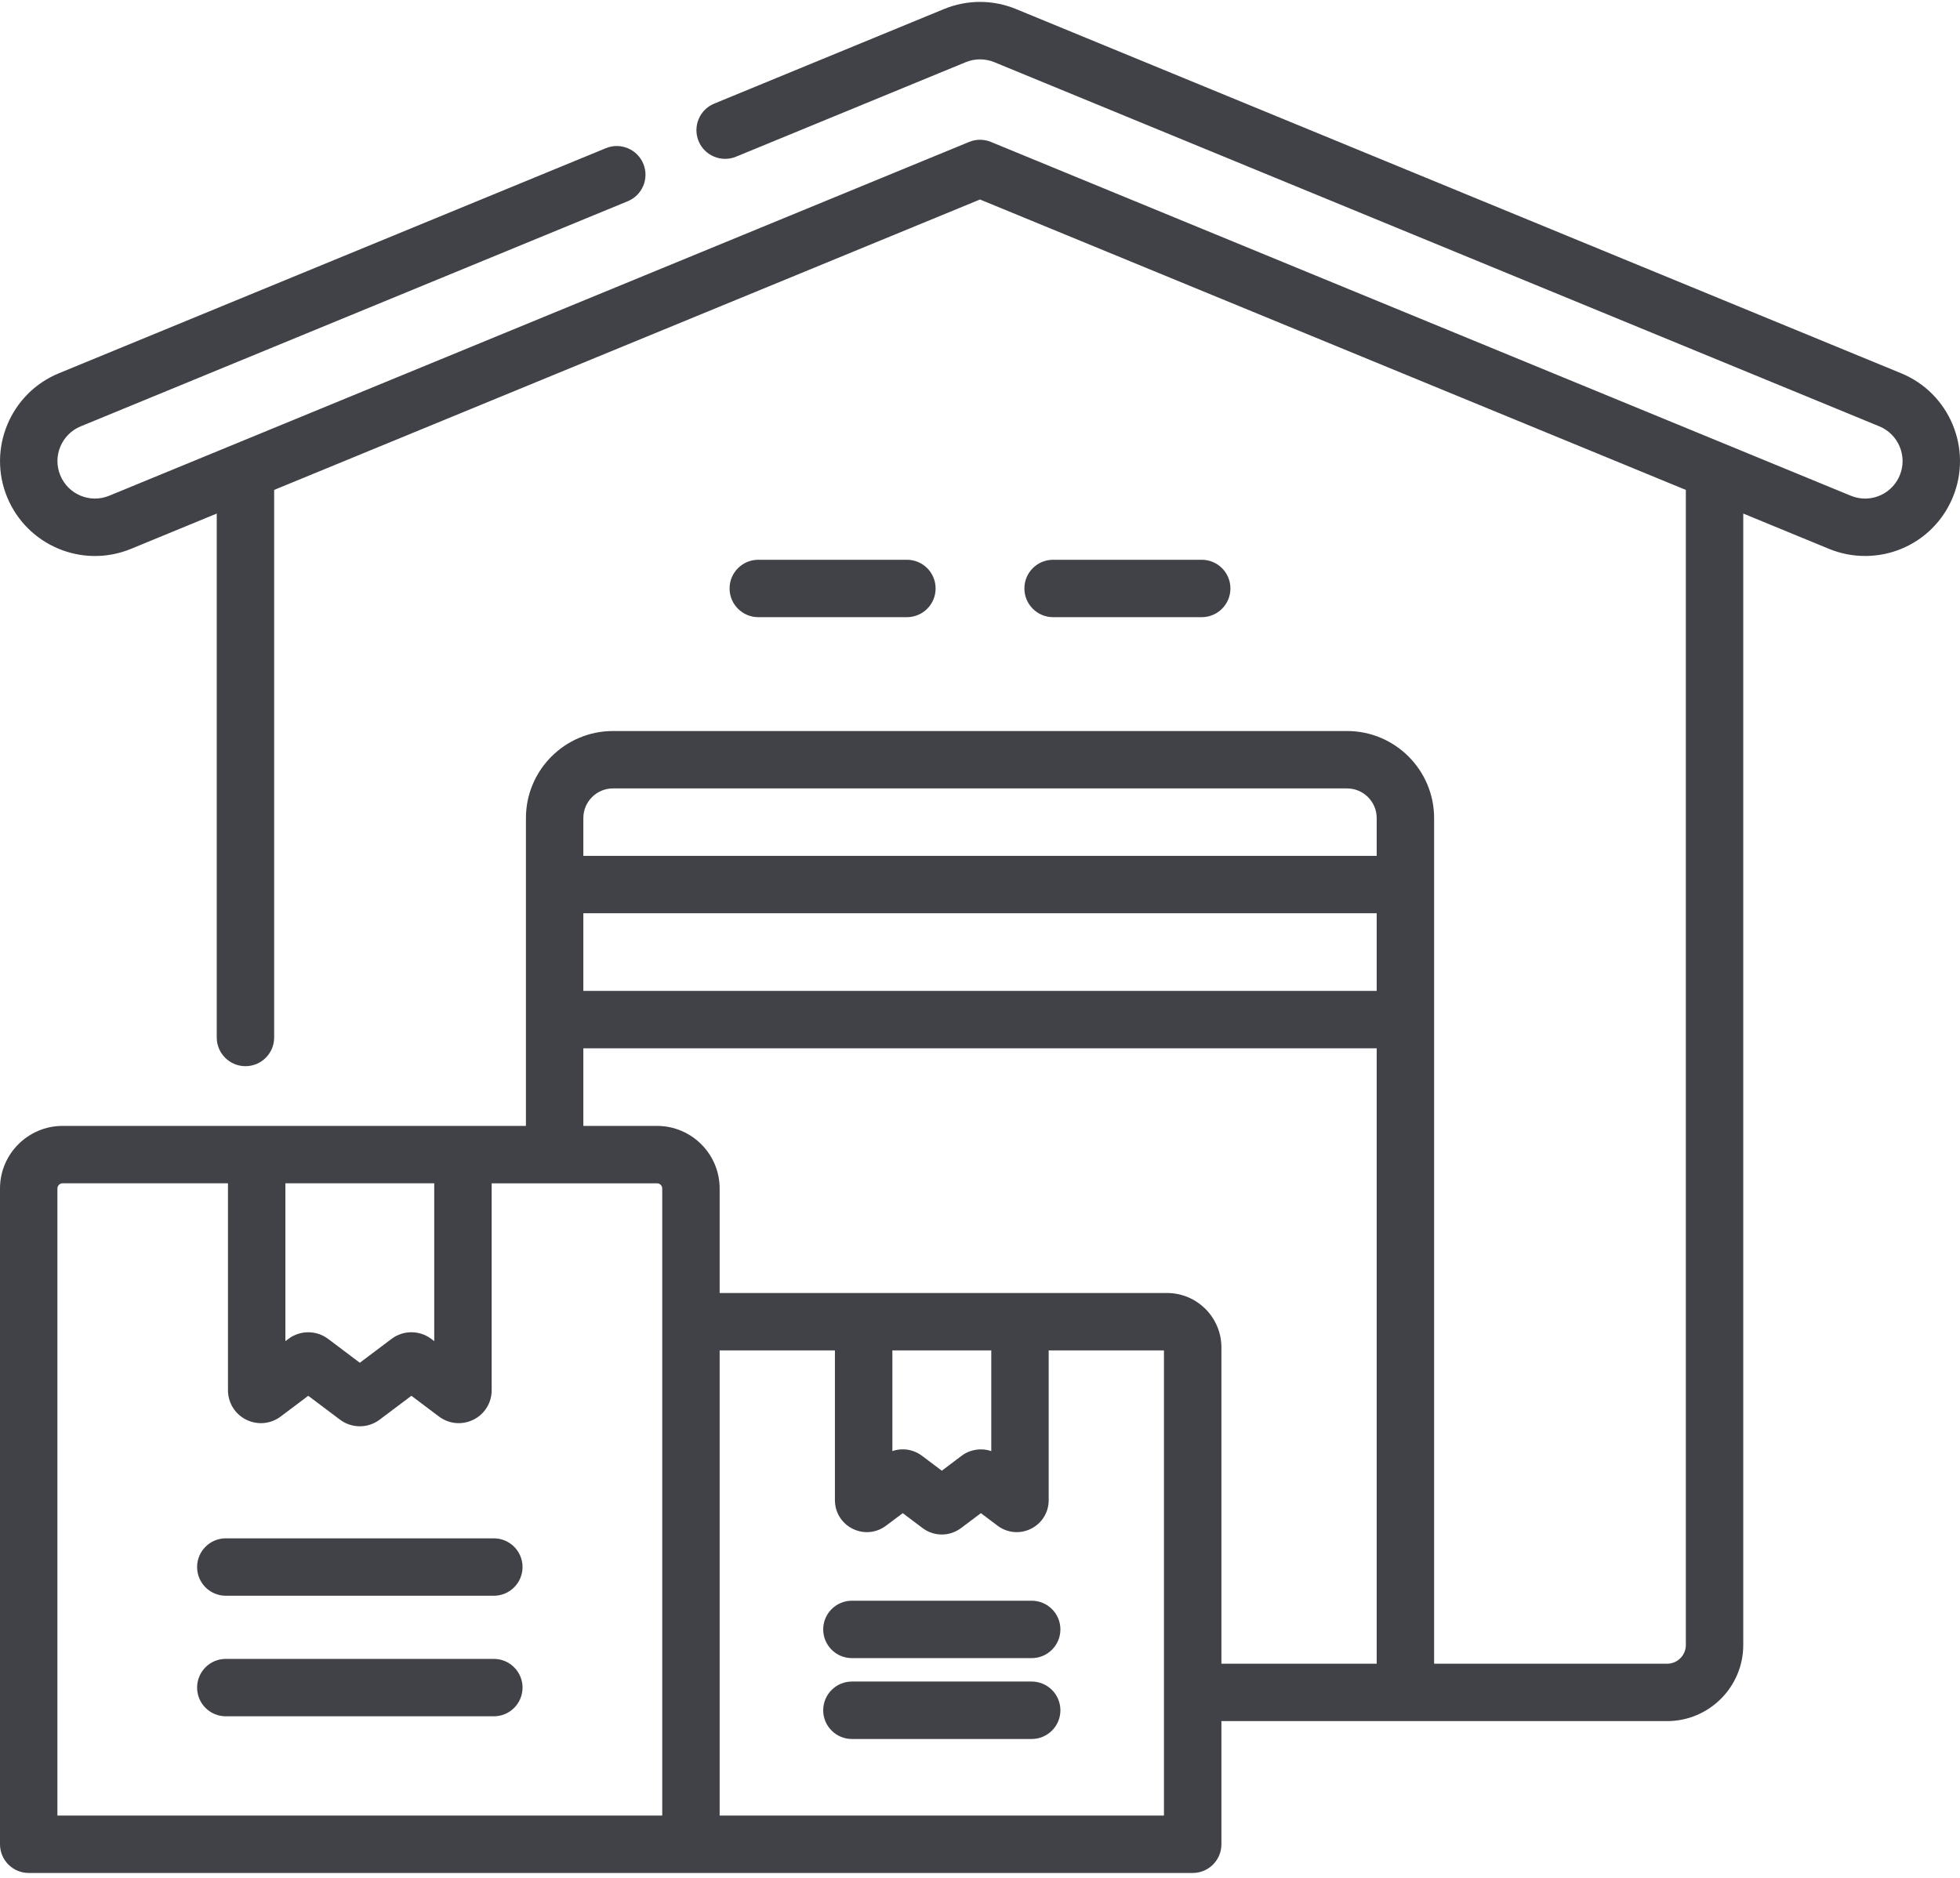 <?xml version="1.0" encoding="UTF-8"?>
<svg width="48px" height="46px" viewBox="0 0 48 46" version="1.1" xmlns="http://www.w3.org/2000/svg" xmlns:xlink="http://www.w3.org/1999/xlink">
    <!-- Generator: sketchtool 62 (101010) - https://sketch.com -->
    <title>6FF74415-20DD-4719-9087-4975F7D0DBEC</title>
    <desc>Created with sketchtool.</desc>
    <g id="Inbound" stroke="none" stroke-width="1" fill="none" fill-rule="evenodd">
        <g id="Inbound---SEO" transform="translate(-203, -2674)">
            <g id="Industries" transform="translate(80, 2273)">
                <g id="icon-warehouses" transform="translate(123, 400)">
                    <rect id="bounds" x="0" y="0" width="48" height="48"></rect>
                    <path d="M23.115,1.223 C23.686,0.988 24.315,0.988 24.885,1.223 L24.885,1.223 L46.56,10.144 C47.745,10.632 48.313,11.993 47.825,13.178 C47.465,14.054 46.621,14.619 45.675,14.619 C45.37,14.619 45.073,14.56 44.79,14.444 L44.79,14.444 L42.692,13.58 L42.692,41.296 C42.692,42.324 41.855,43.16 40.827,43.16 L40.827,43.16 L29.912,43.16 L29.912,46.177 C29.912,46.565 29.598,46.88 29.209,46.88 L29.209,46.88 L0.703,46.88 C0.315,46.88 -3.90798505e-14,46.565 -3.90798505e-14,46.177 L-3.90798505e-14,46.177 L-3.90798505e-14,30.113 C-3.90798505e-14,29.268 0.688,28.58 1.533,28.58 L1.533,28.58 L12.88,28.58 L12.88,21.039 C12.88,19.864 13.836,18.907 15.011,18.907 L15.011,18.907 L32.989,18.907 C34.165,18.907 35.121,19.864 35.121,21.039 L35.121,21.039 L35.121,41.754 L40.827,41.754 C41.08,41.754 41.286,41.549 41.286,41.296 L41.286,41.296 L41.286,13.001 L24,5.887 L6.714,13.001 L6.714,26.414 C6.714,26.802 6.4,27.117 6.011,27.117 C5.623,27.117 5.308,26.802 5.308,26.414 L5.308,26.414 L5.308,13.58 L3.21,14.444 C2.015,14.936 0.661,14.359 0.175,13.178 C-0.312,11.993 0.255,10.632 1.441,10.144 L1.441,10.144 L14.837,4.63 C15.196,4.482 15.607,4.654 15.755,5.013 C15.903,5.372 15.731,5.783 15.372,5.93 L15.372,5.93 L1.976,11.444 C1.507,11.637 1.283,12.175 1.476,12.643 C1.67,13.114 2.207,13.336 2.675,13.143 L2.675,13.143 L23.733,4.477 C23.904,4.406 24.096,4.406 24.268,4.477 L24.268,4.477 L45.325,13.143 C45.438,13.189 45.555,13.213 45.675,13.213 C46.048,13.213 46.382,12.989 46.525,12.643 C46.718,12.175 46.493,11.637 46.025,11.444 L46.025,11.444 L24.35,2.523 C24.125,2.431 23.876,2.431 23.651,2.523 L23.651,2.523 L18.026,4.838 C17.667,4.986 17.256,4.815 17.108,4.456 C16.961,4.096 17.132,3.685 17.491,3.538 L17.491,3.538 Z M5.583,29.986 L1.533,29.986 C1.463,29.986 1.406,30.043 1.406,30.113 L1.406,30.113 L1.406,45.474 L16.218,45.474 L16.218,30.113 C16.218,30.043 16.161,29.987 16.091,29.987 L16.091,29.987 L12.041,29.987 L12.041,35.055 C12.041,35.362 11.87,35.639 11.595,35.776 C11.319,35.913 10.996,35.884 10.75,35.699 L10.75,35.699 L10.075,35.191 L9.297,35.776 C9.155,35.884 8.984,35.938 8.813,35.938 C8.642,35.938 8.471,35.884 8.328,35.777 L8.328,35.777 L7.549,35.191 L6.874,35.699 C6.628,35.884 6.304,35.913 6.029,35.776 C5.754,35.639 5.583,35.362 5.583,35.055 L5.583,35.055 L5.583,29.986 Z M20.447,34.079 L17.624,34.079 L17.624,45.474 L28.505,45.474 L28.505,34.079 L25.682,34.079 L25.682,37.749 C25.682,38.047 25.516,38.315 25.249,38.448 C24.983,38.581 24.669,38.553 24.431,38.374 L24.431,38.374 L24.022,38.066 L23.535,38.432 C23.396,38.536 23.231,38.589 23.065,38.589 C22.9,38.589 22.734,38.537 22.596,38.433 L22.596,38.433 L22.108,38.066 L21.698,38.374 C21.46,38.553 21.146,38.581 20.88,38.448 C20.613,38.315 20.447,38.047 20.447,37.749 L20.447,37.749 L20.447,34.079 Z M25.266,42.191 C25.654,42.191 25.969,42.506 25.969,42.895 C25.969,43.283 25.654,43.598 25.266,43.598 L25.266,43.598 L20.863,43.598 C20.475,43.598 20.16,43.283 20.16,42.895 C20.16,42.506 20.475,42.191 20.863,42.191 L20.863,42.191 Z M12.094,41.636 C12.482,41.636 12.797,41.951 12.797,42.339 C12.797,42.728 12.482,43.042 12.094,43.042 L12.094,43.042 L5.53,43.042 C5.141,43.042 4.827,42.728 4.827,42.339 C4.827,41.951 5.141,41.636 5.53,41.636 L5.53,41.636 Z M33.715,26.679 L14.286,26.679 L14.286,28.58 L16.09,28.58 C16.936,28.58 17.624,29.268 17.624,30.113 L17.624,30.113 L17.624,32.673 L28.58,32.673 C29.314,32.673 29.912,33.271 29.912,34.005 L29.912,34.005 L29.912,41.754 L33.715,41.754 L33.715,26.679 Z M25.266,40.211 C25.654,40.211 25.969,40.526 25.969,40.914 C25.969,41.302 25.654,41.617 25.266,41.617 L25.266,41.617 L20.863,41.617 C20.475,41.617 20.16,41.302 20.16,40.914 C20.16,40.526 20.475,40.211 20.863,40.211 L20.863,40.211 Z M12.094,38.683 C12.482,38.683 12.797,38.998 12.797,39.386 C12.797,39.774 12.482,40.089 12.094,40.089 L12.094,40.089 L5.53,40.089 C5.141,40.089 4.827,39.774 4.827,39.386 C4.827,38.998 5.141,38.683 5.53,38.683 L5.53,38.683 Z M24.276,34.079 L21.854,34.079 L21.854,36.546 C21.936,36.517 22.022,36.503 22.108,36.503 C22.274,36.503 22.439,36.555 22.577,36.659 L22.577,36.659 L23.065,37.026 L23.552,36.659 C23.762,36.502 24.035,36.464 24.276,36.545 L24.276,36.545 L24.276,34.079 Z M10.634,29.986 L6.989,29.986 L6.989,33.853 L7.065,33.796 C7.207,33.689 7.378,33.635 7.549,33.635 C7.72,33.635 7.891,33.689 8.034,33.796 L8.034,33.796 L8.812,34.382 L9.59,33.796 C9.875,33.581 10.274,33.581 10.56,33.796 L10.56,33.796 L10.634,33.853 L10.634,29.986 Z M33.715,23.371 L14.286,23.371 L14.286,25.272 L33.715,25.272 L33.715,23.371 Z M32.989,20.313 L15.011,20.313 C14.611,20.313 14.286,20.639 14.286,21.039 L14.286,21.039 L14.286,21.965 L33.715,21.965 L33.715,21.039 C33.715,20.639 33.389,20.313 32.989,20.313 L32.989,20.313 Z M29.43,14.712 C29.818,14.712 30.133,15.026 30.133,15.415 C30.133,15.803 29.818,16.118 29.43,16.118 L29.43,16.118 L25.79,16.118 C25.402,16.118 25.087,15.803 25.087,15.415 C25.087,15.026 25.402,14.712 25.79,14.712 L25.79,14.712 Z M22.21,14.712 C22.599,14.712 22.913,15.026 22.913,15.415 C22.913,15.803 22.599,16.118 22.21,16.118 L22.21,16.118 L18.571,16.118 C18.182,16.118 17.867,15.803 17.867,15.415 C17.867,15.026 18.182,14.712 18.571,14.712 L18.571,14.712 Z" id="Combined-Shape" fill="#404248" fill-rule="nonzero"></path>
                </g>
            </g>
        </g>
    </g>
</svg>